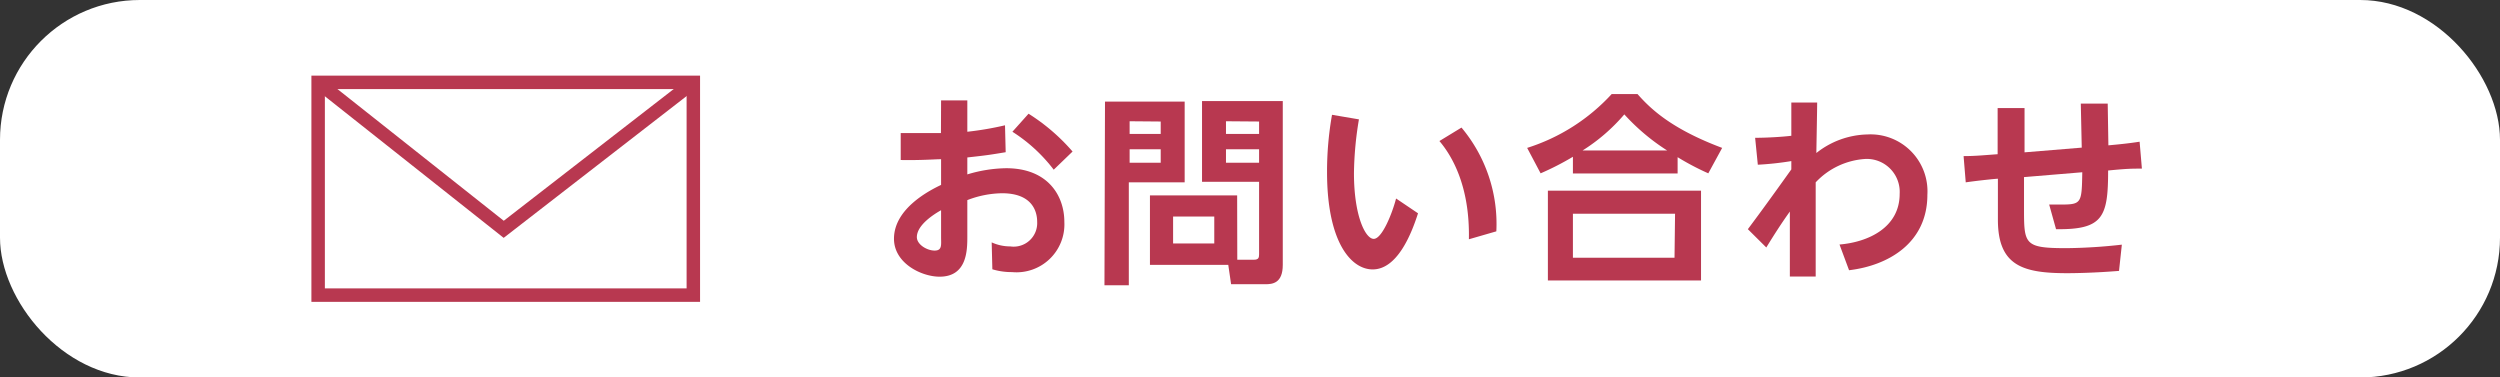 <svg id="レイヤー_1" data-name="レイヤー 1" xmlns="http://www.w3.org/2000/svg" viewBox="0 0 185.77 28.05"><rect x="0" y="0" width="185.77" height="28.05" fill="#333333" stroke="none"/><defs><style>.cls-1{fill:#fff;}.cls-2{fill:#b83850;}.cls-3{fill:none;stroke:#b83850;}</style></defs><rect class="cls-1" width="185.77" height="28.05" rx="10.39"/><path class="cls-2" d="M398.05,291.43H400v2.33a23.43,23.43,0,0,0,2.8-.48l.05,2c-1.26.21-1.41.23-2.85.39v1.26a10.33,10.33,0,0,1,2.89-.46c3.06,0,4.32,2,4.32,4a3.56,3.56,0,0,1-3.88,3.72,5,5,0,0,1-1.47-.21l-.05-2a3.28,3.28,0,0,0,1.38.3,1.75,1.75,0,0,0,2-1.83c0-.8-.39-2.12-2.61-2.12a7.39,7.39,0,0,0-2.58.51v2.69c0,1,0,3-2.06,3-1.35,0-3.39-1-3.39-2.82,0-2.29,2.75-3.64,3.5-4V295.8c-.41,0-1.52.09-3,.06l0-2c.47,0,.9,0,1.61,0s1.08,0,1.38,0Zm0,8.16c-.48.27-1.8,1.08-1.8,2,0,.55.75,1,1.32,1s.48-.43.48-1Zm6.5-7.17a14.55,14.55,0,0,1,3.27,2.81l-1.4,1.35a11.84,11.84,0,0,0-3.07-2.82Z" transform="translate(-328.12 -283.97)"/><path class="cls-2" d="M410.23,291.52h5.92v6H412v7.65h-1.81Zm1.83,1.46v.94h2.31V293Zm0,2.08v1h2.31v-1Zm8,8.21h1.23c.35,0,.39-.15.39-.41v-5.38h-4.24v-6h6v12.17c0,1.38-.78,1.44-1.29,1.44H419.6l-.21-1.44h-5.82v-5.16h6.48Zm-4.77-3.21v2h3.06v-2Zm3.93-7.08v.94h2.46V293Zm0,2.08v1h2.46v-1Z" transform="translate(-328.12 -283.97)"/><path class="cls-2" d="M433.49,299.82c-.52,1.63-1.57,4.17-3.37,4.17-1.59,0-3.39-2-3.39-7.23a24.18,24.18,0,0,1,.37-4.26l2,.34a25.61,25.61,0,0,0-.37,4c0,3.17.85,4.88,1.47,4.88s1.38-1.91,1.66-3Zm3.78,1.93c.08-4-1.29-6.24-2.19-7.3l1.64-1a11.13,11.13,0,0,1,2.59,7.71Z" transform="translate(-328.12 -283.97)"/><path class="cls-2" d="M455.06,296.85a19.48,19.48,0,0,1-2.28-1.2v1.21H445v-1.24a20.64,20.64,0,0,1-2.4,1.23l-1-1.89a14.41,14.41,0,0,0,6.28-4h1.92c.93,1.05,2.45,2.56,6.29,4Zm-.54,1.29v6.67H443.14v-6.67Zm-1.93,1.71H445v3.27h7.55Zm-.59-4.7a15.6,15.6,0,0,1-3.18-2.68,13.54,13.54,0,0,1-3.1,2.68Z" transform="translate(-328.12 -283.97)"/><path class="cls-2" d="M464.81,302.14c2.15-.18,4.47-1.27,4.47-3.76a2.45,2.45,0,0,0-2.53-2.6,5.53,5.53,0,0,0-3.71,1.74c0,2.55,0,4.91,0,7h-1.92l0-4.83c-.63.88-1.18,1.74-1.75,2.67L458,301c1.5-2,3.11-4.28,3.23-4.44v-.62a22.5,22.5,0,0,1-2.49.27l-.2-2c.78,0,1.94-.06,2.69-.15v-2.47h1.92c0,.49-.06,3.57-.06,3.75a6.31,6.31,0,0,1,3.81-1.38,4.23,4.23,0,0,1,4.44,4.48c0,3.62-2.95,5.27-5.82,5.61Z" transform="translate(-328.12 -283.97)"/><path class="cls-2" d="M482.81,294.94l-.07-3.27,2,0,.05,3.1c.78-.07,1.56-.15,2.32-.27l.17,2c-.77,0-1.08,0-2.51.14,0,3.45-.37,4.41-3.87,4.36l-.51-1.83c.24,0,.51,0,.89,0,1.53,0,1.53-.13,1.57-2.4l-4.33.36v2.28c0,2.7,0,3,3.12,3a39.61,39.61,0,0,0,4.15-.26l-.21,1.95c-1.84.15-3.34.17-3.85.17-3.26,0-5.13-.53-5.15-3.92v-3.1c-.11,0-1.35.12-2.39.27l-.16-1.95c.9,0,1.65-.08,2.53-.14V292h2v3.29Z" transform="translate(-328.12 -283.97)"/><rect class="cls-3" x="23.64" y="6.12" width="27.88" height="15.81"/><polyline class="cls-3" points="23.64 6.12 37.43 17.04 51.52 6.12"/></svg>